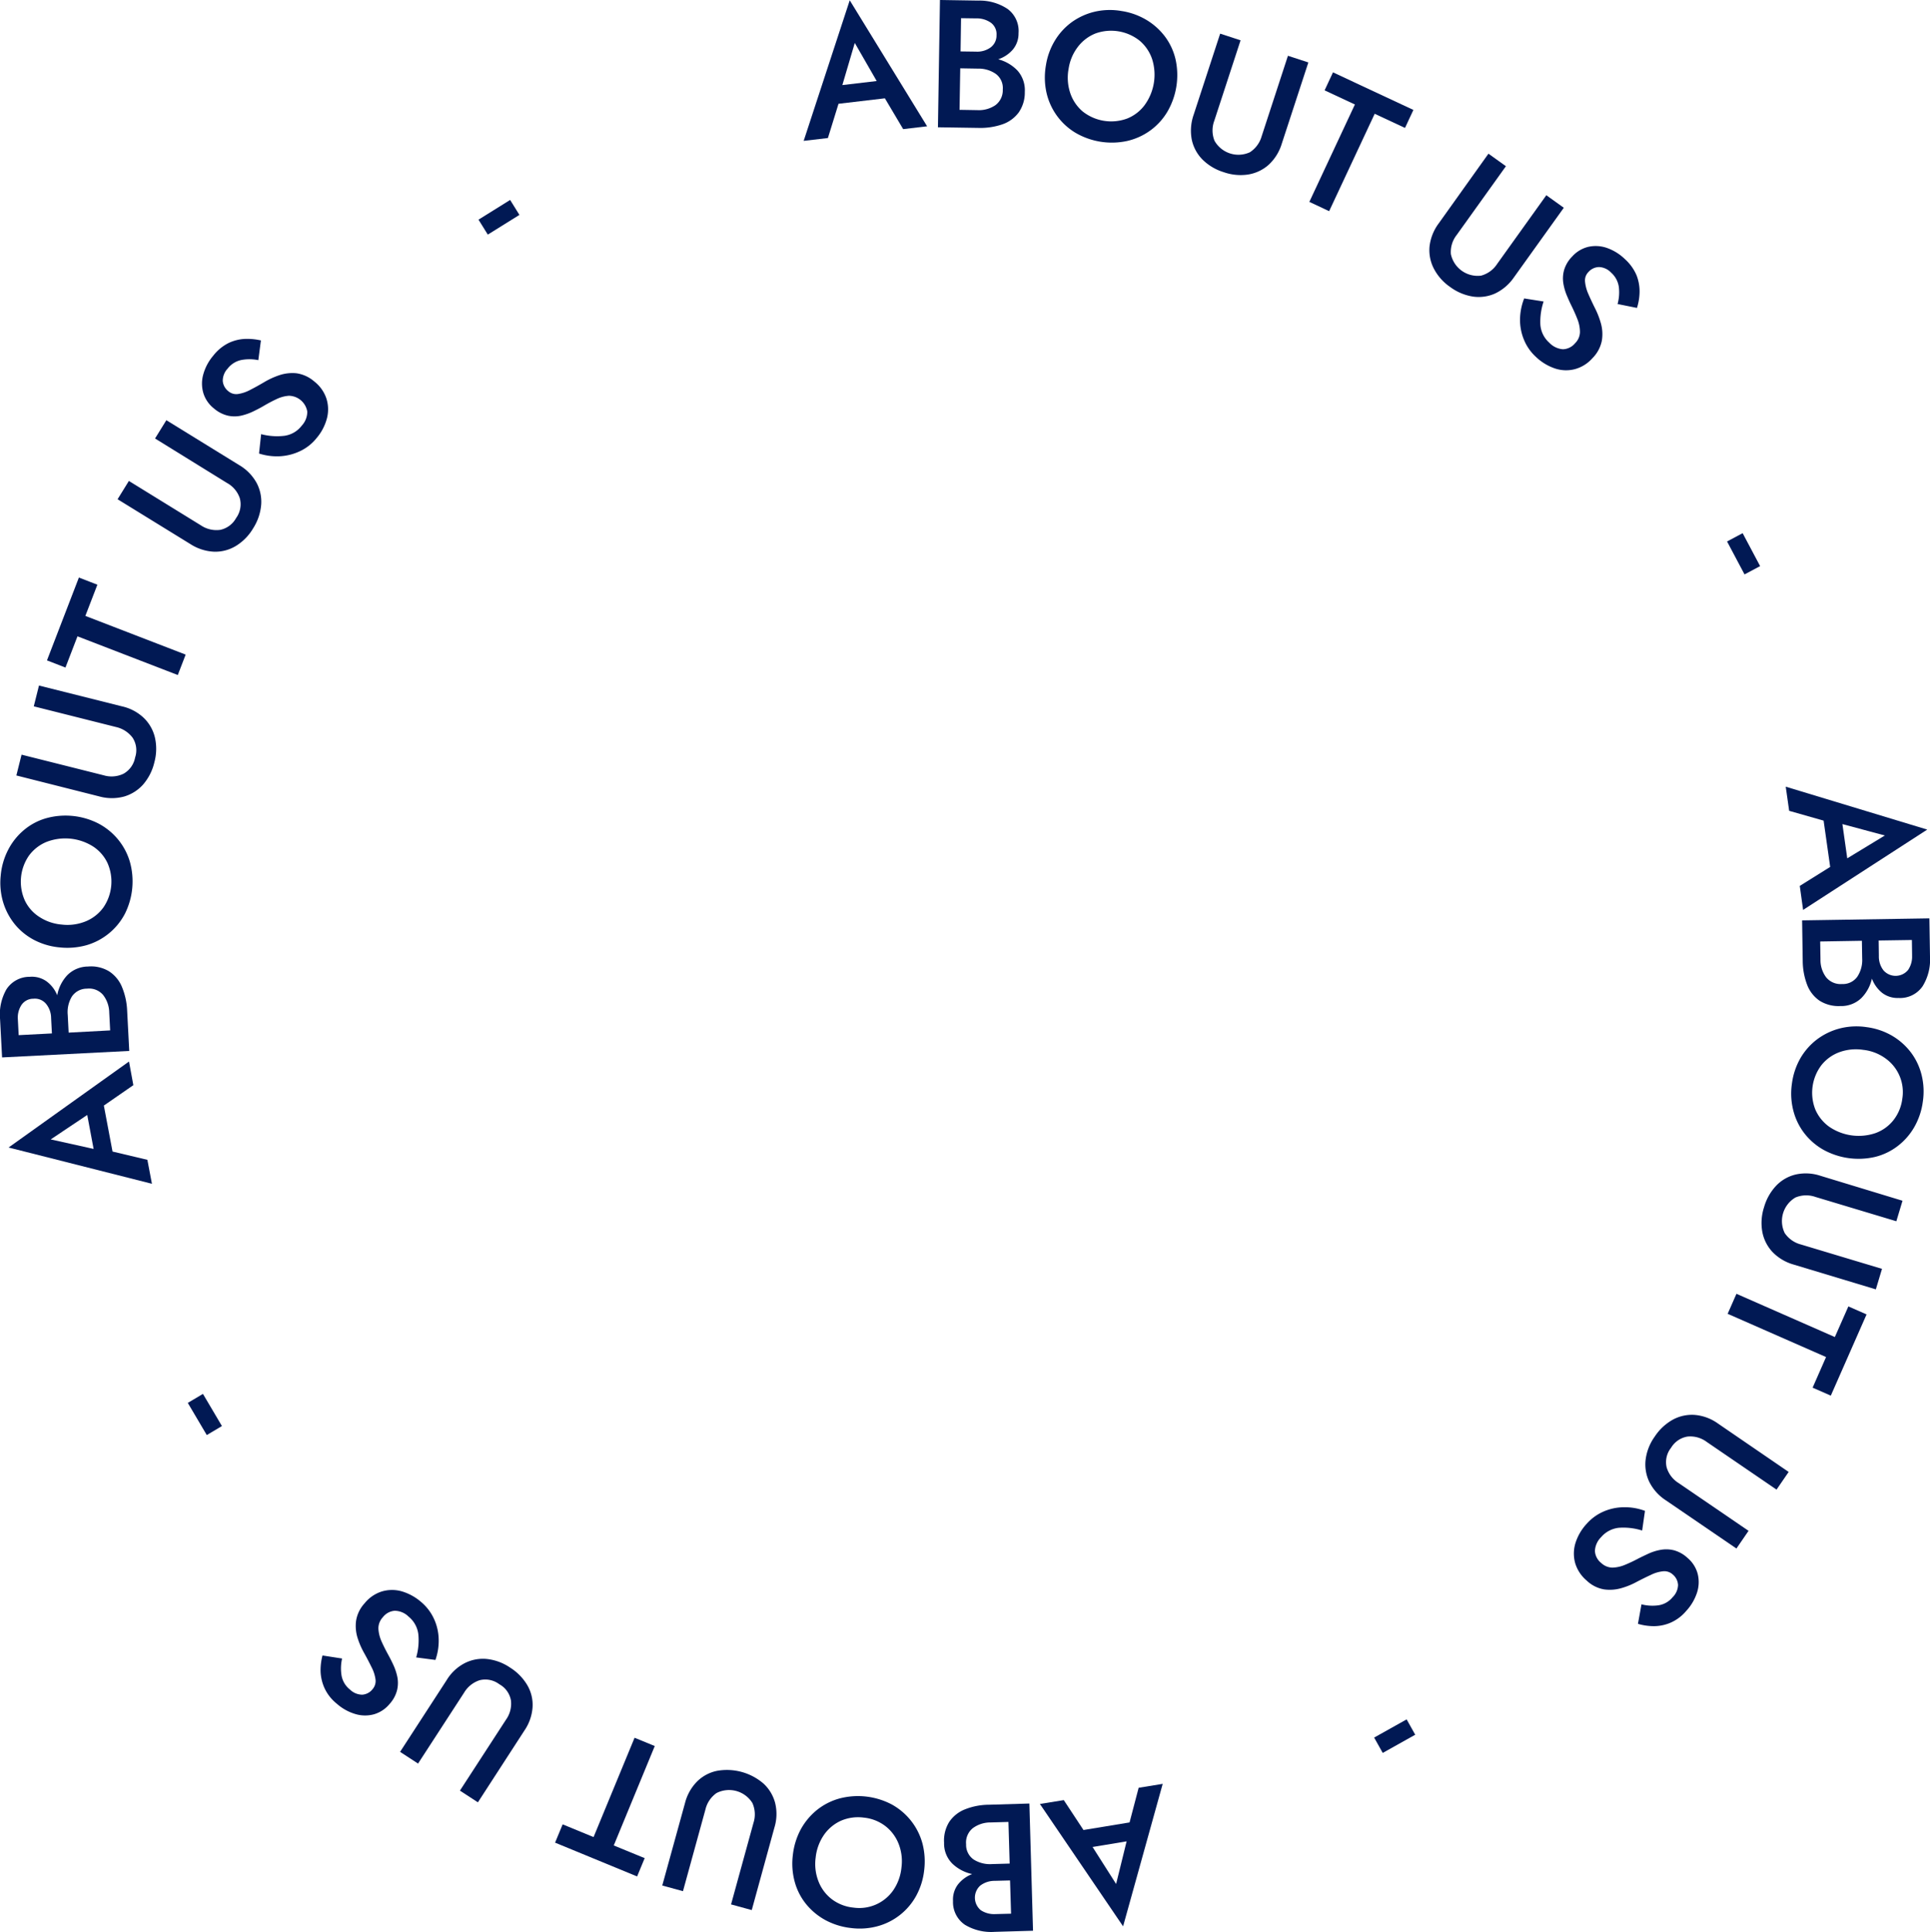 <svg xmlns="http://www.w3.org/2000/svg" width="148.488" height="148.598" viewBox="0 0 148.488 148.598"><g transform="translate(-650.54 -341.35)"><path d="M737.755 351.289l-1.407-2.37-3.567.42-.816 2.635-1.865.218 3.544-10.811 5.953 9.691zm-3.723-6.629-.956 3.241 2.642-.311z" transform="translate(-17.728 -0.007)" fill="#011954"/><path d="M750.074 348.422a2.666 2.666.0 01-.474 1.585 2.626 2.626.0 01-1.259.909 5.2 5.2.0 01-1.834.272l-3.116-.047.155-9.792 2.953.047a3.873 3.873.0 012.254.645 2.109 2.109.0 01.839 1.865 1.914 1.914.0 01-.427 1.243 2.552 2.552.0 01-1.135.762 3.162 3.162.0 011.484.87A2.275 2.275.0 01750.074 348.422zm-5.021 1.376 1.368.023a2.262 2.262.0 001.391-.381 1.424 1.424.0 00.567-1.2 1.355 1.355.0 00-.528-1.2 2.312 2.312.0 00-1.376-.412l-1.368-.023zm1.306-7.033-1.189-.016-.039 2.557 1.189.016a1.748 1.748.0 001.127-.326 1.139 1.139.0 00.451-.94 1.091 1.091.0 00-.42-.948A1.878 1.878.0 00746.359 342.764z" transform="translate(-20.689)" fill="#011954"/><path d="M754.057 346.6a5.211 5.211.0 01.707-1.935 4.871 4.871.0 011.313-1.414 4.993 4.993.0 011.756-.785 5.178 5.178.0 012.052-.047 5.287 5.287.0 011.935.7 5.007 5.007.0 011.43 1.306 4.723 4.723.0 01.793 1.764 5.6 5.6.0 01-.653 3.995 4.826 4.826.0 01-1.313 1.43 4.9 4.9.0 01-1.772.8 5.541 5.541.0 01-4.01-.653 4.845 4.845.0 01-2.2-3.093A5.414 5.414.0 01754.057 346.6zm1.741.288a3.734 3.734.0 00.132 1.842 3.187 3.187.0 00.956 1.414 3.538 3.538.0 003.4.552 3.113 3.113.0 001.36-1.034 3.97 3.97.0 00.583-3.544 3.187 3.187.0 00-.956-1.414 3.531 3.531.0 00-3.4-.56 3.172 3.172.0 00-1.36 1.034A3.648 3.648.0 00755.8 346.886z" transform="translate(-23.048 -0.22)" fill="#011954"/><path d="M770.684 344.68l1.57.513-2.021 6.186a2.134 2.134.0 00.016 1.539 2.113 2.113.0 002.72.886 2.173 2.173.0 00.909-1.236l2.021-6.186 1.57.513-2.044 6.249a3.653 3.653.0 01-1.01 1.624 3.113 3.113.0 01-1.57.746 3.906 3.906.0 01-1.889-.179 3.961 3.961.0 01-1.632-.971 3.082 3.082.0 01-.824-1.531 3.7 3.7.0 01.14-1.9z" transform="translate(-26.269 -0.742)" fill="#011954"/><path d="M781.333 349.893l.645-1.383 6.186 2.891-.645 1.383-2.332-1.088-3.505 7.492-1.523-.715 3.505-7.492z" transform="translate(-28.882 -1.595)" fill="#011954"/><path d="M796.587 356.56l1.344.964-3.785 5.285a2.119 2.119.0 00-.451 1.469 2.106 2.106.0 002.324 1.663 2.132 2.132.0 001.236-.9l3.785-5.285 1.344.964-3.832 5.347a3.678 3.678.0 01-1.445 1.243 3.093 3.093.0 01-1.718.241 3.981 3.981.0 01-1.749-.738 3.887 3.887.0 01-1.259-1.422 3.088 3.088.0 01-.326-1.7 3.647 3.647.0 01.707-1.772z" transform="translate(-31.53 -3.389)" fill="#011954"/><path d="M802.831 369.965a4.88 4.88.0 00-.249 1.8 2.057 2.057.0 00.684 1.368 1.607 1.607.0 001.049.505 1.266 1.266.0 00.94-.466 1.237 1.237.0 00.373-.863 2.709 2.709.0 00-.194-.979q-.2-.513-.466-1.049c-.117-.233-.233-.5-.357-.793a4.147 4.147.0 01-.264-.933 2.4 2.4.0 01.062-1.018 2.486 2.486.0 01.622-1.034 2.43 2.43.0 011.22-.738 2.623 2.623.0 011.422.07 3.8 3.8.0 011.422.878 3.529 3.529.0 01.886 1.236 3.4 3.4.0 01.233 1.282 4.366 4.366.0 01-.2 1.228l-1.492-.3a3.419 3.419.0 00.1-1.282 1.806 1.806.0 00-.591-1.127 1.359 1.359.0 00-.933-.435 1.116 1.116.0 00-.824.389.915.915.0 00-.256.738 3.1 3.1.0 00.256.948c.148.342.319.707.505 1.08a6.359 6.359.0 01.466 1.2 3.066 3.066.0 01.062 1.329 2.626 2.626.0 01-.715 1.321 2.766 2.766.0 01-1.352.847 2.683 2.683.0 01-1.523-.047 3.957 3.957.0 01-1.484-.9 3.653 3.653.0 01-.917-1.321 4 4 0 01-.3-1.57 4.589 4.589.0 01.319-1.6z" transform="translate(-33.53 -5.424)" fill="#011954"/><path d="M821.51 394.757l1.2-.637 1.345 2.534-1.2.637z" transform="translate(-38.096 -11.758)" fill="#011954"/><path d="M828.4 426.842l2.339-1.461-.505-3.56-2.65-.754-.264-1.857 10.888 3.3-9.552 6.179zm6.544-3.878-3.264-.878.373 2.635z" transform="translate(-39.391 -17.349)" fill="#011954"/><path d="M831.87 438.986a2.717 2.717.0 01-1.6-.42 2.607 2.607.0 01-.948-1.228 5.24 5.24.0 01-.334-1.826l-.047-3.116 9.792-.155.047 2.953a3.861 3.861.0 01-.575 2.277 2.1 2.1.0 01-1.842.894 1.948 1.948.0 01-1.259-.389 2.562 2.562.0 01-.793-1.1 3.08 3.08.0 01-.824 1.508A2.231 2.231.0 01831.87 438.986zm-1.539-4.966.023 1.368a2.217 2.217.0 00.427 1.376 1.433 1.433.0 001.228.528 1.362 1.362.0 001.181-.567 2.312 2.312.0 00.373-1.391l-.023-1.368zm7.072 1.073-.016-1.189-2.557.039.016 1.189a1.731 1.731.0 00.357 1.111 1.242 1.242.0 001.889-.031A1.8 1.8.0 00837.4 435.092z" transform="translate(-39.752 -20.252)" fill="#011954"/><path d="M833.672 442.993a5.228 5.228.0 011.951.661 4.992 4.992.0 011.446 1.282 4.8 4.8.0 01.824 1.741 5.272 5.272.0 01.093 2.044 5.359 5.359.0 01-.653 1.951 4.918 4.918.0 01-1.275 1.461 4.706 4.706.0 01-1.741.839 5.612 5.612.0 01-4-.56 4.919 4.919.0 01-1.461-1.275 4.8 4.8.0 01-.839-1.749 5.233 5.233.0 01-.1-2.067 5.309 5.309.0 01.661-1.958 4.907 4.907.0 011.29-1.446 5.018 5.018.0 011.756-.832A5.166 5.166.0 01833.672 442.993zm-.249 1.749a3.721 3.721.0 00-1.842.171 3.151 3.151.0 00-1.391.995 3.519 3.519.0 00-.482 3.4 3.179 3.179.0 001.065 1.337 4.018 4.018.0 003.559.5 3.108 3.108.0 001.391-.995 3.345 3.345.0 00.684-1.648 3.181 3.181.0 00-1.275-3.093A3.57 3.57.0 00833.424 444.741z" transform="translate(-39.51 -22.635)" fill="#011954"/><path d="M835.771 459.588l-.474 1.578-6.233-1.873a2.141 2.141.0 00-1.531.047 2.1 2.1.0 00-.824 2.736 2.162 2.162.0 001.251.878l6.233 1.873-.474 1.578-6.3-1.9a3.654 3.654.0 01-1.648-.971 3.1 3.1.0 01-.785-1.547 3.908 3.908.0 01.132-1.9 4.011 4.011.0 01.933-1.655 3.045 3.045.0 011.508-.863 3.581 3.581.0 011.9.1z" transform="translate(-38.858 -25.879)" fill="#011954"/><path d="M830.857 470.371l1.4.614-2.751 6.249-1.4-.614 1.034-2.355-7.57-3.326.676-1.539 7.57 3.326z" transform="translate(-38.109 -28.533)" fill="#011954"/><path d="M824.448 485.771l-.933 1.36-5.37-3.668a2.118 2.118.0 00-1.477-.412 1.812 1.812.0 00-1.267.863 1.768 1.768.0 00-.342 1.5 2.127 2.127.0 00.933 1.22l5.37 3.668-.933 1.36L815 487.955a3.61 3.61.0 01-1.275-1.422 3.1 3.1.0 01-.28-1.718 3.867 3.867.0 01.7-1.764 4 4 0 011.391-1.3 3.077 3.077.0 011.694-.365 3.577 3.577.0 011.788.668z" transform="translate(-36.294 -31.202)" fill="#011954"/><path d="M811.6 492.317a4.811 4.811.0 00-1.8-.21 2.08 2.08.0 00-1.352.715 1.6 1.6.0 00-.482 1.065 1.27 1.27.0 00.482.925 1.284 1.284.0 00.87.358 2.687 2.687.0 00.971-.218 11.236 11.236.0 001.034-.49c.233-.117.49-.241.777-.373a3.952 3.952.0 01.933-.288 2.427 2.427.0 011.026.039 2.509 2.509.0 011.049.6 2.4 2.4.0 01.762 1.2 2.611 2.611.0 01-.039 1.422 3.826 3.826.0 01-.839 1.438 3.294 3.294.0 01-1.212.909 3.258 3.258.0 01-1.275.264 4.345 4.345.0 01-1.228-.179l.272-1.5a3.408 3.408.0 001.282.078 1.741 1.741.0 001.111-.622 1.38 1.38.0 00.42-.94 1.13 1.13.0 00-.412-.816.958.958.0 00-.746-.241 2.715 2.715.0 00-.94.28c-.342.155-.7.334-1.073.528a5.679 5.679.0 01-1.2.49 3.2 3.2.0 01-1.329.093 2.57 2.57.0 01-1.337-.684 2.815 2.815.0 01-.878-1.337 2.747 2.747.0 01.016-1.523 3.875 3.875.0 01.87-1.5 3.712 3.712.0 011.306-.948 4 4 0 011.57-.326 4.387 4.387.0 011.609.28z" transform="translate(-34.718 -33.241)" fill="#011954"/><path d="M789.073 511.52l.661 1.181-2.5 1.4-.661-1.181z" transform="translate(-30.311 -37.918)" fill="#011954"/><path d="M755.324 519.151l1.516 2.3 3.544-.583.7-2.666 1.85-.3-3.047 10.958-6.4-9.412zm4.026 6.451.808-3.28-2.619.435z" transform="translate(-22.94 -39.339)" fill="#011954"/><path d="M744 522.865a2.7 2.7.0 01.4-1.609 2.623 2.623.0 011.22-.964 5.062 5.062.0 011.826-.35l3.116-.093.28 9.785-2.953.086a3.9 3.9.0 01-2.285-.544 2.1 2.1.0 01-.917-1.826 1.931 1.931.0 01.373-1.267 2.565 2.565.0 011.1-.808 3.163 3.163.0 01-1.523-.8A2.175 2.175.0 01744 522.865zm4.951-1.6-1.368.039a2.273 2.273.0 00-1.376.443 1.418 1.418.0 00-.513 1.236 1.368 1.368.0 00.583 1.174 2.347 2.347.0 001.4.35l1.368-.039zm-.987 7.088 1.189-.031-.078-2.557-1.189.031a1.8 1.8.0 00-1.111.373 1.25 1.25.0 00.054 1.888A1.86 1.86.0 00747.963 528.352z" transform="translate(-20.825 -39.774)" fill="#011954"/><path d="M739.121 524.814a5.3 5.3.0 01-.614 1.966 4.826 4.826.0 01-2.969 2.339 5.242 5.242.0 01-2.044.14 5.438 5.438.0 01-1.966-.606 5 5 0 01-1.492-1.236 4.659 4.659.0 01-.878-1.725 5.292 5.292.0 01-.14-2.052 5.439 5.439.0 01.606-1.966 5.021 5.021.0 011.243-1.492 4.826 4.826.0 011.733-.886 5.585 5.585.0 014.041.466 4.915 4.915.0 011.477 1.259 4.858 4.858.0 01.87 1.733A5.5 5.5.0 01739.121 524.814zm-1.749-.2a3.668 3.668.0 00-.218-1.834 3.208 3.208.0 00-1.026-1.368 3.263 3.263.0 00-1.648-.645 3.322 3.322.0 00-1.764.241 3.189 3.189.0 00-1.313 1.1 3.749 3.749.0 00-.63 1.733 3.668 3.668.0 00.218 1.834 3.162 3.162.0 001.026 1.368 3.29 3.29.0 001.663.645 3.182 3.182.0 003.07-1.344A3.735 3.735.0 00737.373 524.612z" transform="translate(-17.478 -39.608)" fill="#011954"/><path d="M722.986 527.3l-1.593-.435 1.725-6.272a2.129 2.129.0 00-.085-1.531 2.116 2.116.0 00-2.759-.762 2.155 2.155.0 00-.855 1.275l-1.725 6.272-1.593-.435 1.749-6.342a3.617 3.617.0 01.933-1.663 3.038 3.038.0 011.531-.816 4.313 4.313.0 013.575.979 3.089 3.089.0 01.894 1.484 3.548 3.548.0 01-.054 1.9z" transform="translate(-14.608 -39.03)" fill="#011954"/><path d="M712.384 522.6l-.583 1.407-6.311-2.6.583-1.407 2.378.979 3.155-7.64 1.554.637-3.155 7.647z" transform="translate(-12.244 -38.323)" fill="#011954"/><path d="M696.134 516.564l-1.383-.9 3.544-5.456a2.116 2.116.0 00.381-1.484 1.768 1.768.0 00-.894-1.243 1.792 1.792.0 00-1.508-.311 2.169 2.169.0 00-1.2.956l-3.544 5.456-1.383-.9 3.583-5.518a3.52 3.52.0 011.391-1.306 3.084 3.084.0 011.71-.319 3.91 3.91.0 011.78.661 4.026 4.026.0 011.329 1.36 3 3 0 01.4 1.686 3.607 3.607.0 01-.63 1.8z" transform="translate(-8.826 -36.581)" fill="#011954"/><path d="M689.632 503.9a4.707 4.707.0 00.163-1.8 2.071 2.071.0 00-.746-1.337 1.542 1.542.0 00-1.073-.451 1.273 1.273.0 00-.917.505 1.252 1.252.0 00-.334.878 2.783 2.783.0 00.241.971q.222.5.513 1.026c.124.225.256.482.389.769a4.315 4.315.0 01.311.925 2.409 2.409.0 01-.016 1.026 2.488 2.488.0 01-.575 1.065 2.444 2.444.0 01-1.189.793 2.6 2.6.0 01-1.422-.008 3.765 3.765.0 01-1.461-.808 3.317 3.317.0 01-.94-1.2 3.417 3.417.0 01-.3-1.267 4.41 4.41.0 01.148-1.236l1.508.233a3.405 3.405.0 00-.047 1.282 1.755 1.755.0 00.645 1.1 1.373 1.373.0 00.948.4 1.092 1.092.0 00.8-.427.948.948.0 00.225-.746 2.86 2.86.0 00-.3-.933c-.163-.334-.35-.692-.552-1.057a6.039 6.039.0 01-.521-1.181 3.062 3.062.0 01-.124-1.329 2.572 2.572.0 01.653-1.352 2.771 2.771.0 011.313-.909 2.739 2.739.0 011.523-.023 4 4 0 011.523.832 3.72 3.72.0 01.979 1.282 3.96 3.96.0 01.365 1.554 4.451 4.451.0 01-.249 1.617z" transform="translate(-7.072 -35.063)" fill="#011954"/><path d="M671.757 481.781l-1.166.692L669.13 480l1.166-.692z" transform="translate(-4.142 -30.741)" fill="#011954"/><path d="M660.988 448.229l-2.269 1.57.668 3.536 2.681.637.35 1.842-11.028-2.79 9.264-6.614zm-6.357 4.173 3.3.731-.49-2.611z" transform="translate(-0.189 -23.41)" fill="#011954"/><path d="M657.309 437.009a2.675 2.675.0 011.617.365 2.617 2.617.0 01.995 1.2 5.3 5.3.0 01.4 1.811l.163 3.116L650.7 444l-.155-2.945a3.884 3.884.0 01.49-2.293 2.119 2.119.0 011.8-.964 1.95 1.95.0 011.275.342 2.465 2.465.0 01.832 1.08 3.079 3.079.0 01.769-1.539A2.256 2.256.0 01657.309 437.009zm-5.394 4.088.062 1.189 2.557-.132-.062-1.189a1.733 1.733.0 00-.4-1.1 1.119 1.119.0 00-.964-.381 1.1 1.1.0 00-.917.482A1.781 1.781.0 00651.916 441.1zm7.1.824-.07-1.368a2.273 2.273.0 00-.474-1.36 1.412 1.412.0 00-1.243-.482 1.383 1.383.0 00-1.158.606 2.311 2.311.0 00-.319 1.407l.07 1.368z" transform="translate(0 -21.314)" fill="#011954"/><path d="M655.164 432.211a5.293 5.293.0 01-1.974-.567 4.776 4.776.0 01-1.5-1.212 4.976 4.976.0 01-.9-1.7 5.218 5.218.0 01-.187-2.044 5.293 5.293.0 01.567-1.974 4.9 4.9.0 011.2-1.516 4.629 4.629.0 011.7-.917 5.568 5.568.0 014.018.381 4.927 4.927.0 011.516 1.212 4.864 4.864.0 01.925 1.71 5.571 5.571.0 01-.373 4.041 4.867 4.867.0 01-2.938 2.409A5.494 5.494.0 01655.164 432.211zm.163-1.756a3.714 3.714.0 001.826-.256 3.161 3.161.0 001.345-1.057 3.518 3.518.0 00.319-3.427 3.086 3.086.0 00-1.127-1.282 4 4 0 00-3.575-.334 3.161 3.161.0 00-1.344 1.057 3.529 3.529.0 00-.319 3.427 3.041 3.041.0 001.127 1.282A3.69 3.69.0 00655.327 430.454z" transform="translate(-0.008 -17.985)" fill="#011954"/><path d="M652.16 416.117l.4-1.6 6.311 1.585a2.12 2.12.0 001.531-.117 1.809 1.809.0 00.894-1.251 1.762 1.762.0 00-.194-1.523 2.207 2.207.0 00-1.29-.824L653.5 410.8l.4-1.6 6.381 1.6a3.556 3.556.0 011.687.894 3.081 3.081.0 01.855 1.516 3.939 3.939.0 01-.047 1.9 4.018 4.018.0 01-.855 1.694 3.14 3.14.0 01-1.469.933 3.624 3.624.0 01-1.912-.008z" transform="translate(-0.361 -15.119)" fill="#011954"/><path d="M656.612 405.435l-1.422-.552 2.456-6.373 1.422.552-.925 2.4 7.717 2.977-.606 1.57-7.717-2.977z" transform="translate(-1.036 -12.737)" fill="#011954"/><path d="M662.18 389.018l.87-1.407 5.534 3.412a2.154 2.154.0 001.492.35 1.824 1.824.0 001.228-.917 1.79 1.79.0 00.28-1.516 2.1 2.1.0 00-.987-1.174l-5.534-3.42.87-1.407 5.6 3.451a3.6 3.6.0 011.337 1.36 3.069 3.069.0 01.357 1.7 3.967 3.967.0 01-.614 1.8 3.913 3.913.0 01-1.329 1.36 3.058 3.058.0 01-1.679.443 3.675 3.675.0 01-1.819-.583z" transform="translate(-2.594 -9.267)" fill="#011954"/><path d="M675.086 382.22a4.81 4.81.0 001.811.124 2.027 2.027.0 001.313-.777 1.571 1.571.0 00.427-1.08 1.458 1.458.0 00-1.414-1.22 2.6 2.6.0 00-.964.264c-.334.155-.668.334-1.01.536-.225.132-.482.264-.762.4a4.422 4.422.0 01-.917.326 2.4 2.4.0 01-1.026.008 2.513 2.513.0 01-1.08-.552 2.4 2.4.0 01-.816-1.166 2.593 2.593.0 01-.023-1.422 3.778 3.778.0 01.777-1.477 3.45 3.45.0 011.173-.971 3.275 3.275.0 011.259-.319 4.7 4.7.0 011.236.117l-.2 1.516a3.393 3.393.0 00-1.282-.016 1.793 1.793.0 00-1.08.668 1.368 1.368.0 00-.373.956 1.124 1.124.0 00.443.793.932.932.0 00.754.2 2.915 2.915.0 00.925-.319c.334-.171.684-.365 1.041-.575a6.024 6.024.0 011.174-.544 3.159 3.159.0 011.321-.155 2.638 2.638.0 011.368.622 2.784 2.784.0 01.94 1.3 2.735 2.735.0 01.054 1.523 3.861 3.861.0 01-.8 1.539 3.567 3.567.0 01-1.259 1 4.11 4.11.0 01-1.547.4 4.477 4.477.0 01-1.624-.21z" transform="translate(-4.456 -7.475)" fill="#011954"/><path d="M698.625 363.806l-.715-1.15 2.433-1.516.715 1.15z" transform="translate(-10.555 -4.41)" fill="#011954"/></g></svg>